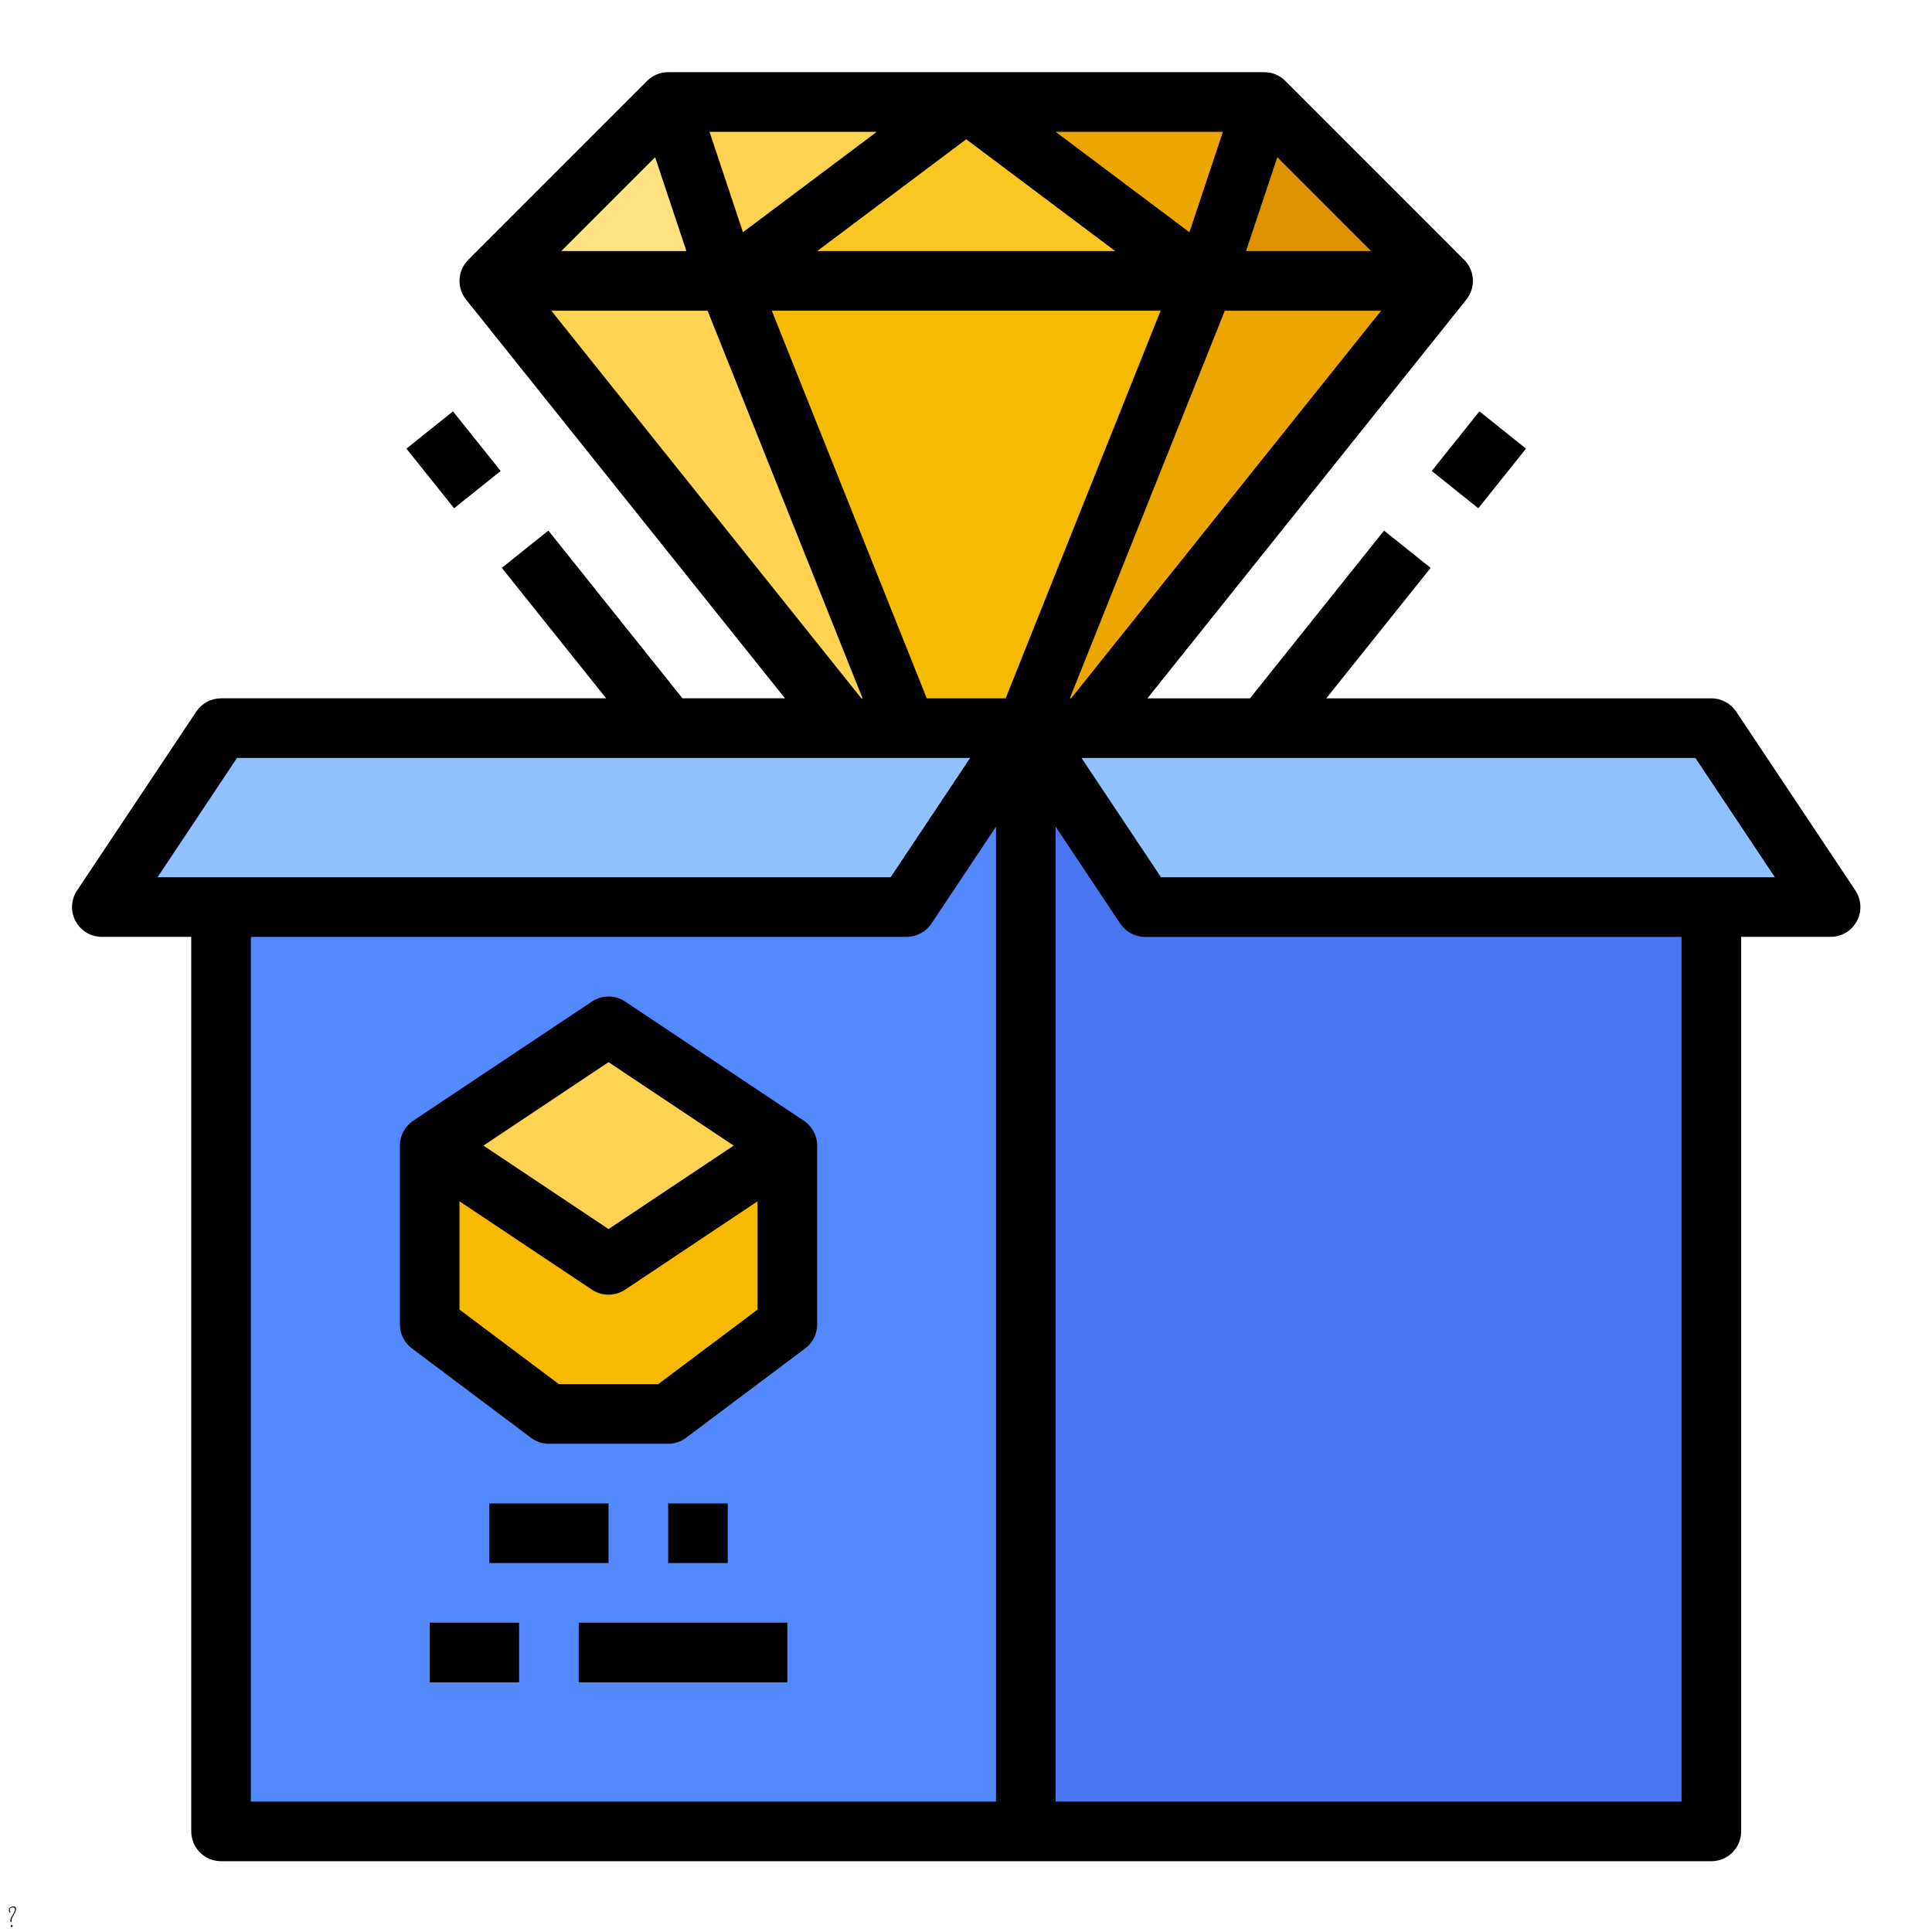 <svg xmlns="http://www.w3.org/2000/svg" xmlns:xlink="http://www.w3.org/1999/xlink" width="500" zoomAndPan="magnify" viewBox="0 0 375 375" height="500" preserveAspectRatio="xMidYMid meet" version="1.0"><defs><clipPath id="01114ecd8d"><path d="M 0 370.004 L 5.25 370.004 L 5.25 375 L 0 375 Z M 0 370.004 " clip-rule="nonzero"/></clipPath><clipPath id="b6070f956b"><path d="M 168.391 243.867 L 175.891 243.867 L 175.891 255.867 L 168.391 255.867 Z M 168.391 243.867 " clip-rule="nonzero"/></clipPath><clipPath id="e876626263"><path d="M 13.574 14.012 L 361.574 14.012 L 361.574 361.262 L 13.574 361.262 Z M 13.574 14.012 " clip-rule="nonzero"/></clipPath></defs><g clip-path="url(#01114ecd8d)"><path fill="#0a0a0a" d="M 0.289 394.727 C 0.168 394.703 0.121 394.684 0.078 394.645 C 0.016 394.578 0.062 394.461 0.184 394.387 C 0.277 394.328 0.512 394.273 0.707 394.258 L 0.867 394.25 L 0.875 394.188 C 0.879 394.156 0.938 393.887 1.004 393.598 C 1.234 392.59 1.531 391.148 1.773 389.879 C 1.836 389.555 1.902 389.211 1.922 389.113 C 2 388.75 2.121 387.973 2.168 387.57 C 2.238 386.945 2.328 386.371 2.375 386.207 C 2.418 386.066 2.469 384.945 2.477 383.914 C 2.484 383.348 2.488 383.117 2.5 383.109 C 2.512 383.105 2.535 383.102 2.559 383.102 L 2.602 383.102 L 2.602 383.516 C 2.598 383.992 2.586 384.438 2.539 385.473 L 2.508 386.215 L 2.555 386.789 C 2.609 387.453 2.625 387.75 2.645 388.355 C 2.664 388.922 2.664 390.574 2.645 391.105 C 2.637 391.328 2.625 391.699 2.613 391.926 C 2.594 392.531 2.578 394.324 2.594 394.332 C 2.602 394.34 2.715 394.316 2.84 394.285 C 3.117 394.215 3.289 394.184 3.488 394.172 C 3.676 394.164 3.746 394.176 3.785 394.227 C 3.812 394.266 3.812 394.266 3.785 394.324 C 3.734 394.426 3.551 394.512 3.285 394.562 C 3.117 394.594 2.672 394.605 2.59 394.586 C 2.469 394.551 2.477 394.656 2.488 393.391 C 2.492 392.77 2.5 392.082 2.508 391.863 C 2.57 390.379 2.57 388.641 2.512 387.652 C 2.484 387.203 2.43 386.422 2.426 386.414 C 2.422 386.414 2.418 386.414 2.414 386.418 C 2.41 386.422 2.285 387.398 2.266 387.609 C 2.238 387.883 2.113 388.664 2.027 389.102 C 2 389.246 1.93 389.598 1.879 389.883 C 1.742 390.586 1.398 392.301 1.281 392.828 C 1.121 393.547 0.961 394.246 0.953 394.273 C 0.945 394.293 0.961 394.297 1.055 394.305 C 1.18 394.312 1.27 394.348 1.301 394.406 C 1.32 394.438 1.32 394.449 1.297 394.496 C 1.258 394.582 1.125 394.652 0.906 394.711 C 0.785 394.742 0.414 394.754 0.289 394.727 Z M 0.82 394.641 C 1.02 394.605 1.215 394.523 1.215 394.477 C 1.215 394.445 1.141 394.402 1.02 394.367 C 0.859 394.32 0.473 394.348 0.285 394.418 C 0.199 394.453 0.141 394.5 0.141 394.539 C 0.141 394.574 0.211 394.613 0.316 394.637 C 0.422 394.66 0.703 394.664 0.82 394.641 Z M 3.227 394.469 C 3.426 394.441 3.605 394.391 3.668 394.34 L 3.711 394.305 L 3.676 394.285 C 3.648 394.27 3.59 394.266 3.445 394.273 C 3.242 394.285 3.008 394.324 2.746 394.398 C 2.52 394.465 2.551 394.488 2.863 394.492 C 2.973 394.492 3.137 394.484 3.227 394.469 Z M 0.734 383.695 C 0.719 383.668 0.734 383.629 0.824 383.434 C 0.887 383.305 0.93 383.195 0.922 383.191 C 0.914 383.184 0.883 383.172 0.852 383.16 C 0.723 383.117 0.68 383.004 0.758 382.91 C 0.805 382.855 0.945 382.789 1.07 382.766 L 1.168 382.75 L 1.285 382.547 C 1.461 382.242 1.754 381.75 1.84 381.609 C 1.965 381.41 2.219 380.914 2.324 380.668 C 2.43 380.426 2.434 380.398 2.414 380.191 L 2.402 380.102 L 2.238 380.102 C 1.637 380.094 1.004 379.82 0.57 379.379 C 0.332 379.141 0.195 378.891 0.113 378.555 C 0.07 378.387 0.078 377.816 0.121 377.605 C 0.203 377.215 0.359 376.867 0.586 376.578 C 0.746 376.371 0.906 376.234 1.117 376.129 C 1.184 376.094 1.223 376.066 1.211 376.066 C 1.156 376.066 1.184 376.02 1.293 375.938 C 1.641 375.664 2.211 375.426 2.543 375.422 C 2.68 375.418 2.82 375.473 2.691 375.477 C 2.578 375.484 2.258 375.555 2.102 375.605 C 1.828 375.699 1.512 375.859 1.297 376.023 C 1.223 376.078 1.223 376.078 1.578 375.953 C 1.953 375.82 2.074 375.797 2.363 375.801 C 2.738 375.805 2.945 375.855 3.262 376.02 C 3.918 376.355 4.316 376.879 4.469 377.582 C 4.504 377.754 4.512 378.125 4.48 378.293 C 4.406 378.719 4.188 379.133 3.859 379.473 L 3.695 379.645 L 3.676 379.762 C 3.652 379.922 3.578 380.074 3.477 380.18 C 3.43 380.227 3.379 380.262 3.348 380.27 C 3.312 380.277 3.293 380.293 3.266 380.352 C 3.199 380.484 2.914 380.949 2.762 381.18 C 2.488 381.59 1.75 382.551 1.25 383.145 C 1.031 383.406 0.832 383.652 0.805 383.688 C 0.773 383.734 0.758 383.738 0.734 383.695 Z M 1.09 383.211 C 1.199 383.078 1.629 382.551 1.863 382.254 C 2.152 381.891 2.602 381.281 2.77 381.027 C 3.051 380.598 3.246 380.273 3.227 380.266 C 3.184 380.25 3.125 380.172 3.113 380.117 C 3.109 380.09 3.105 380.004 3.113 379.93 C 3.121 379.77 3.176 379.605 3.27 379.473 C 3.398 379.277 3.633 379.258 3.68 379.434 C 3.688 379.473 3.699 379.5 3.707 379.5 C 3.73 379.5 3.938 379.258 4.035 379.117 C 4.191 378.879 4.324 378.57 4.355 378.379 C 4.375 378.25 4.379 377.848 4.363 377.746 C 4.297 377.305 4.102 376.902 3.809 376.598 C 3.504 376.277 3.086 376.031 2.723 375.953 C 2.406 375.883 1.996 375.891 1.711 375.969 L 1.637 375.988 L 1.707 375.992 C 1.742 375.992 1.781 376 1.793 376.008 C 1.84 376.035 1.781 376.059 1.621 376.066 C 1.109 376.102 0.699 376.422 0.422 377 C 0.285 377.285 0.223 377.523 0.195 377.871 C 0.152 378.488 0.293 378.906 0.676 379.293 C 0.902 379.52 1.273 379.746 1.602 379.863 C 1.84 379.945 1.969 379.965 2.293 379.973 C 2.559 379.98 2.609 379.977 2.758 379.949 C 2.848 379.93 2.945 379.906 2.977 379.895 L 3.035 379.875 L 3.031 379.93 C 3.027 379.984 3.023 379.988 2.93 380.02 C 2.875 380.035 2.758 380.062 2.668 380.078 L 2.508 380.105 L 2.516 380.211 C 2.52 380.316 2.523 380.324 2.594 380.402 C 2.637 380.445 2.711 380.555 2.762 380.645 L 2.859 380.805 L 2.832 380.855 C 2.816 380.883 2.797 380.906 2.789 380.906 C 2.781 380.906 2.727 380.824 2.672 380.723 C 2.617 380.621 2.562 380.531 2.555 380.523 C 2.539 380.508 2.539 380.562 2.566 381.082 L 2.574 381.254 L 2.473 381.383 L 2.465 381.289 C 2.461 381.238 2.453 381.102 2.453 380.988 C 2.449 380.871 2.445 380.746 2.438 380.711 L 2.43 380.645 L 2.395 380.734 C 2.312 380.93 2.035 381.473 1.898 381.688 C 1.832 381.793 1.348 382.629 1.312 382.695 C 1.281 382.754 1.281 382.758 1.324 382.758 C 1.371 382.758 1.371 382.77 1.328 382.812 C 1.301 382.836 1.27 382.844 1.16 382.852 C 1.02 382.859 0.902 382.891 0.84 382.934 C 0.77 382.988 0.84 383.051 1.016 383.086 L 1.105 383.105 L 1.07 383.156 C 1.039 383.207 0.977 383.344 0.992 383.324 C 0.996 383.32 1.039 383.27 1.09 383.211 Z M 2.098 379.164 C 2.09 379.145 2.16 379.074 2.512 378.746 C 2.965 378.324 3.504 378.023 3.68 378.09 C 3.746 378.117 3.77 378.262 3.719 378.328 C 3.672 378.383 3.645 378.379 3.645 378.309 C 3.645 378.277 3.633 378.238 3.621 378.219 C 3.602 378.188 3.59 378.184 3.535 378.191 C 3.328 378.227 2.91 378.492 2.566 378.809 C 2.137 379.203 2.117 379.219 2.098 379.164 Z M 2.113 377.828 C 2.074 377.812 2.047 377.742 2.047 377.641 C 2.047 377.562 2.086 377.418 2.113 377.383 C 2.141 377.348 2.215 377.32 2.246 377.328 C 2.293 377.344 2.336 377.457 2.336 377.582 C 2.336 377.719 2.309 377.785 2.238 377.816 C 2.18 377.848 2.16 377.848 2.113 377.828 Z M 2.879 377.633 C 2.84 377.609 2.809 377.539 2.809 377.469 C 2.809 377.367 2.848 377.238 2.891 377.18 C 2.926 377.133 2.941 377.125 2.977 377.129 C 3.113 377.141 3.141 377.508 3.016 377.613 C 2.969 377.652 2.922 377.656 2.879 377.633 Z M 1.629 377.156 C 1.629 377.105 1.926 376.93 2.043 376.91 C 2.148 376.895 2.082 376.949 1.844 377.082 C 1.691 377.168 1.629 377.188 1.629 377.156 Z M 2.586 376.926 C 2.586 376.895 2.633 376.863 2.734 376.828 C 2.883 376.781 3.027 376.754 3.094 376.766 C 3.211 376.781 3.156 376.809 2.836 376.895 C 2.633 376.953 2.586 376.957 2.586 376.926 Z M 3.434 380.117 C 3.539 380.004 3.609 379.777 3.598 379.578 C 3.59 379.477 3.586 379.461 3.547 379.43 C 3.469 379.359 3.379 379.414 3.293 379.586 C 3.148 379.871 3.168 380.172 3.332 380.172 C 3.367 380.172 3.395 380.16 3.434 380.117 Z M 4.621 383.285 C 4.617 383.273 4.633 383.234 4.66 383.195 C 4.746 383.07 4.785 382.969 4.789 382.836 C 4.793 382.762 4.789 382.703 4.781 382.684 C 4.766 382.656 4.77 382.648 4.793 382.637 C 4.844 382.609 4.859 382.656 4.859 382.82 C 4.859 382.953 4.855 382.984 4.82 383.062 C 4.773 383.156 4.684 383.289 4.648 383.301 C 4.637 383.305 4.625 383.297 4.621 383.285 Z M 5.008 383.23 C 5.059 383.148 5.141 382.938 5.148 382.852 C 5.156 382.785 5.164 382.762 5.184 382.758 C 5.242 382.746 5.23 382.93 5.164 383.059 C 5.129 383.125 5.02 383.266 4.996 383.266 C 4.988 383.266 4.992 383.25 5.008 383.23 Z M 1.266 383.223 C 1.262 383.215 1.27 383.191 1.289 383.172 C 1.312 383.141 1.336 383.133 1.414 383.125 C 1.504 383.113 1.637 383.074 1.691 383.039 C 1.707 383.027 1.707 383.02 1.672 382.984 C 1.648 382.957 1.602 382.926 1.57 382.914 C 1.516 382.887 1.512 382.887 1.539 382.852 C 1.551 382.832 1.578 382.816 1.598 382.816 C 1.645 382.816 1.77 382.906 1.781 382.949 C 1.789 382.988 1.793 382.988 1.93 382.988 C 2.098 382.988 2.699 382.961 3.48 382.918 C 3.785 382.902 4.074 382.891 4.125 382.891 C 4.172 382.891 4.215 382.883 4.219 382.875 C 4.227 382.863 4.133 382.742 3.723 382.25 C 3.355 381.812 3.145 381.523 2.945 381.199 L 2.883 381.098 L 2.918 381.047 C 2.938 381.02 2.953 380.992 2.961 380.992 C 2.965 380.992 3.016 381.07 3.074 381.164 C 3.289 381.504 3.48 381.754 4.078 382.473 C 4.219 382.641 4.359 382.82 4.391 382.867 L 4.453 382.957 L 4.387 382.969 C 4.301 382.98 3.352 383.035 2.684 383.062 C 1.703 383.102 1.754 383.098 1.668 383.148 C 1.555 383.211 1.289 383.258 1.266 383.223 Z M 2.48 382.434 C 2.48 382.164 2.477 381.887 2.473 381.824 L 2.465 381.703 L 2.516 381.645 C 2.547 381.609 2.57 381.586 2.574 381.59 C 2.578 381.594 2.586 381.895 2.586 382.254 L 2.594 382.914 L 2.539 382.918 L 2.48 382.922 Z M 2.703 375.797 C 2.668 375.773 2.707 375.75 2.859 375.715 C 3.109 375.652 3.281 375.633 3.453 375.637 C 3.625 375.641 3.668 375.664 3.531 375.68 C 3.441 375.691 3.219 375.727 2.965 375.777 C 2.746 375.816 2.734 375.816 2.703 375.797 Z M 2.125 374.02 C 2.035 373.934 2.086 373.75 2.223 373.664 C 2.301 373.621 2.355 373.621 2.406 373.676 C 2.445 373.715 2.453 373.73 2.453 373.801 C 2.453 373.898 2.406 373.977 2.312 374.02 C 2.23 374.059 2.16 374.059 2.125 374.02 Z M 2.074 373.031 C 2.004 372.938 2 372.918 2.008 372.754 C 2.02 372.504 2.121 372.246 2.348 371.879 C 2.57 371.512 2.652 371.363 2.742 371.168 C 2.883 370.863 2.906 370.785 2.906 370.617 C 2.906 370.453 2.879 370.387 2.789 370.305 C 2.711 370.238 2.648 370.223 2.477 370.23 C 2.223 370.242 1.992 370.348 1.926 370.48 C 1.898 370.535 1.895 370.562 1.902 370.707 C 1.91 370.863 1.91 370.875 1.973 370.992 C 2.004 371.062 2.035 371.129 2.035 371.148 C 2.035 371.223 1.902 371.273 1.852 371.215 C 1.797 371.156 1.734 370.996 1.723 370.871 C 1.68 370.492 1.824 370.266 2.188 370.121 C 2.484 370.008 2.785 370.004 2.941 370.113 C 3.129 370.246 3.176 370.543 3.059 370.891 C 2.984 371.105 2.801 371.477 2.621 371.773 C 2.461 372.035 2.355 372.246 2.301 372.395 C 2.27 372.477 2.266 372.52 2.262 372.723 C 2.262 372.852 2.258 372.973 2.25 372.988 C 2.238 373.027 2.172 373.078 2.137 373.078 C 2.125 373.078 2.094 373.059 2.074 373.031 Z M 2.074 373.031 " fill-opacity="1" fill-rule="nonzero"/></g><g clip-path="url(#b6070f956b)"><path fill="#000000" d="M 168.398 247.148 L 168.398 254.973 C 168.398 255.219 168.488 255.43 168.664 255.605 C 168.844 255.777 169.055 255.867 169.305 255.867 L 174.973 255.867 C 175.227 255.867 175.438 255.777 175.617 255.605 C 175.793 255.43 175.883 255.219 175.883 254.973 L 175.883 247.148 C 175.883 246.902 175.793 246.691 175.617 246.516 C 175.438 246.34 175.227 246.254 174.973 246.254 L 173.684 246.254 L 174.543 243.867 L 172.48 243.867 L 172.141 244.809 L 171.801 243.867 L 169.738 243.867 L 170.598 246.254 L 169.305 246.254 C 169.055 246.254 168.844 246.34 168.664 246.516 C 168.488 246.691 168.398 246.902 168.398 247.148 Z M 171.055 247.469 L 173.223 247.469 C 173.32 247.469 173.383 247.512 173.422 247.598 C 173.457 247.684 173.441 247.758 173.375 247.824 C 173.332 247.867 173.285 247.887 173.227 247.887 L 171.055 247.887 C 170.961 247.887 170.895 247.844 170.859 247.758 C 170.824 247.672 170.84 247.598 170.906 247.531 C 170.945 247.488 170.996 247.469 171.055 247.465 Z M 172.848 244.379 L 173.809 244.379 L 172.883 246.957 L 171.918 246.957 Z M 171.434 244.379 L 171.867 245.574 L 171.383 246.914 L 170.473 244.379 Z M 170.859 246.98 C 170.703 247.023 170.574 247.109 170.477 247.238 C 170.375 247.367 170.328 247.512 170.328 247.676 C 170.328 247.871 170.398 248.043 170.539 248.184 C 170.684 248.324 170.855 248.395 171.055 248.395 L 173.223 248.395 C 173.426 248.395 173.598 248.324 173.742 248.184 C 173.883 248.043 173.953 247.875 173.953 247.676 C 173.953 247.512 173.906 247.367 173.805 247.238 C 173.707 247.113 173.578 247.027 173.422 246.98 L 173.5 246.766 L 174.973 246.766 C 175.082 246.766 175.172 246.801 175.25 246.879 C 175.324 246.953 175.363 247.043 175.363 247.148 L 175.363 254.973 C 175.363 255.078 175.324 255.168 175.25 255.242 C 175.172 255.32 175.082 255.355 174.973 255.355 L 169.305 255.355 C 169.199 255.355 169.105 255.32 169.031 255.242 C 168.957 255.168 168.918 255.078 168.918 254.973 L 168.918 247.148 C 168.918 247.043 168.957 246.953 169.031 246.879 C 169.105 246.801 169.199 246.766 169.305 246.766 L 170.781 246.766 Z M 170.859 246.98 " fill-opacity="1" fill-rule="nonzero"/></g><path fill="#000000" d="M 170.883 254.18 L 172.785 254.18 L 172.785 254.691 L 170.883 254.691 Z M 170.883 254.18 " fill-opacity="1" fill-rule="nonzero"/><path fill="#000000" d="M 170.883 253.289 L 173.398 253.289 L 173.398 253.801 L 170.883 253.801 Z M 170.883 253.289 " fill-opacity="1" fill-rule="nonzero"/><path fill="#000000" d="M 173.953 252.336 C 173.953 252.031 173.867 251.75 173.695 251.492 C 173.523 251.234 173.293 251.047 173.008 250.926 C 173.105 250.816 173.18 250.691 173.23 250.555 C 173.277 250.414 173.301 250.273 173.293 250.125 C 173.289 249.98 173.254 249.84 173.191 249.707 C 173.133 249.574 173.047 249.453 172.938 249.352 C 172.832 249.25 172.707 249.176 172.57 249.121 C 172.434 249.062 172.289 249.035 172.141 249.035 C 171.992 249.035 171.848 249.062 171.711 249.121 C 171.57 249.176 171.449 249.25 171.34 249.352 C 171.234 249.453 171.148 249.574 171.09 249.707 C 171.027 249.84 170.992 249.98 170.988 250.125 C 170.98 250.273 171 250.414 171.051 250.555 C 171.102 250.691 171.176 250.816 171.273 250.926 C 170.984 251.047 170.758 251.234 170.586 251.492 C 170.414 251.75 170.328 252.031 170.328 252.336 L 170.328 252.805 L 173.953 252.805 Z M 172.141 249.547 C 172.316 249.547 172.465 249.609 172.59 249.73 C 172.715 249.855 172.777 250 172.777 250.176 C 172.777 250.348 172.715 250.496 172.59 250.621 C 172.469 250.742 172.316 250.805 172.141 250.805 C 171.965 250.805 171.812 250.742 171.691 250.621 C 171.566 250.496 171.504 250.348 171.504 250.176 C 171.504 250 171.566 249.855 171.691 249.73 C 171.816 249.609 171.965 249.547 172.141 249.547 Z M 170.844 252.293 C 170.855 252.02 170.961 251.785 171.164 251.598 C 171.363 251.406 171.602 251.312 171.883 251.312 L 172.398 251.312 C 172.676 251.312 172.918 251.406 173.117 251.598 C 173.316 251.785 173.426 252.02 173.434 252.293 Z M 170.844 252.293 " fill-opacity="1" fill-rule="nonzero"/><path fill="#5389ff" d="M 199.109 141.336 L 199.109 355.473 L 42.906 355.473 L 42.906 141.336 L 199.109 141.336 " fill-opacity="1" fill-rule="nonzero"/><path fill="#90c0ff" d="M 42.906 141.336 L 19.766 176.062 L 175.969 176.062 L 199.109 141.336 L 42.906 141.336 " fill-opacity="1" fill-rule="nonzero"/><path fill="#f6ba00" d="M 152.828 222.359 L 152.828 257.086 L 129.688 274.449 L 106.543 274.449 L 83.402 257.086 L 83.402 222.359 L 152.828 222.359 " fill-opacity="1" fill-rule="nonzero"/><path fill="#fcd452" d="M 118.117 245.512 L 152.828 222.359 L 118.117 199.211 L 83.402 222.359 L 118.117 245.512 " fill-opacity="1" fill-rule="nonzero"/><path fill="#fcd452" d="M 175.969 141.336 L 141.258 54.523 L 94.973 54.523 L 164.398 141.336 L 175.969 141.336 " fill-opacity="1" fill-rule="nonzero"/><path fill="#f6ba00" d="M 175.969 141.336 L 141.258 54.523 L 233.824 54.523 L 199.109 141.336 L 175.969 141.336 " fill-opacity="1" fill-rule="nonzero"/><path fill="#fcd452" d="M 141.258 54.523 L 187.539 19.797 L 129.688 19.797 Z M 141.258 54.523 " fill-opacity="1" fill-rule="nonzero"/><path fill="#4975f2" d="M 332.172 141.336 L 332.172 355.473 L 199.109 355.473 L 199.109 141.336 L 332.172 141.336 " fill-opacity="1" fill-rule="nonzero"/><path fill="#90c0ff" d="M 332.172 141.336 L 355.316 176.062 L 222.25 176.062 L 199.109 141.336 L 332.172 141.336 " fill-opacity="1" fill-rule="nonzero"/><path fill="#eda500" d="M 233.824 54.523 L 280.105 54.523 L 210.68 141.336 L 199.109 141.336 L 233.824 54.523 " fill-opacity="1" fill-rule="nonzero"/><path fill="#de9300" d="M 245.395 19.797 L 233.824 54.523 L 280.105 54.523 Z M 245.395 19.797 " fill-opacity="1" fill-rule="nonzero"/><path fill="#eda500" d="M 233.824 54.523 L 187.539 19.797 L 245.395 19.797 Z M 233.824 54.523 " fill-opacity="1" fill-rule="nonzero"/><path fill="#ffe17f" d="M 129.688 19.797 L 141.258 54.523 L 94.973 54.523 Z M 129.688 19.797 " fill-opacity="1" fill-rule="nonzero"/><path fill="#fac622" d="M 141.258 54.523 L 187.539 19.797 L 233.824 54.523 Z M 141.258 54.523 " fill-opacity="1" fill-rule="nonzero"/><g clip-path="url(#e876626263)"><path fill="#000000" d="M 225.348 170.273 L 209.922 147.125 L 329.078 147.125 L 344.504 170.273 Z M 326.387 349.688 L 204.895 349.688 L 204.895 160.449 L 217.434 179.273 C 218.512 180.879 220.312 181.848 222.25 181.848 L 326.387 181.848 Z M 48.691 181.848 L 175.969 181.848 C 177.906 181.848 179.707 180.879 180.785 179.273 L 193.324 160.449 L 193.324 349.688 L 48.691 349.688 Z M 46 147.125 L 188.301 147.125 L 172.875 170.273 L 30.578 170.273 Z M 107.008 60.312 L 137.344 60.312 L 167.422 135.547 L 167.184 135.547 Z M 207.656 135.547 L 237.734 60.312 L 268.07 60.312 L 207.902 135.547 Z M 133.23 48.734 L 108.938 48.734 L 127.156 30.512 Z M 144.207 45.074 L 137.715 25.586 L 170.184 25.586 Z M 216.465 48.734 L 158.613 48.734 L 187.539 27.031 Z M 230.871 45.074 L 204.895 25.586 L 237.367 25.586 Z M 247.926 30.512 L 266.141 48.734 L 241.848 48.734 Z M 179.883 135.547 L 149.805 60.309 L 225.273 60.309 L 195.199 135.547 Z M 336.988 138.121 C 335.91 136.516 334.113 135.547 332.172 135.547 L 257.426 135.547 L 277.684 110.227 L 268.645 102.992 L 242.617 135.547 L 222.715 135.547 L 284.625 58.141 C 286.461 55.832 286.281 52.516 284.199 50.43 L 249.484 15.707 C 248.402 14.621 246.926 14.012 245.395 14.012 L 129.688 14.012 C 128.152 14.012 126.68 14.621 125.594 15.707 L 90.883 50.43 L 90.895 50.438 C 90.441 50.895 90.051 51.418 89.762 52.016 C 88.797 54.023 89.066 56.402 90.453 58.137 L 152.363 135.543 L 132.465 135.543 L 106.438 102.988 L 97.398 110.223 L 117.652 135.543 L 42.906 135.543 C 40.973 135.543 39.164 136.516 38.094 138.121 L 14.953 172.844 C 13.766 174.625 13.656 176.91 14.664 178.785 C 15.672 180.672 17.633 181.844 19.766 181.844 L 37.121 181.844 L 37.121 355.469 C 37.121 358.668 39.711 361.258 42.906 361.258 L 332.172 361.258 C 335.371 361.258 337.957 358.668 337.957 355.469 L 337.957 181.844 L 355.316 181.844 C 357.449 181.844 359.406 180.672 360.414 178.785 C 361.426 176.91 361.309 174.625 360.133 172.844 L 336.988 138.121 " fill-opacity="1" fill-rule="nonzero"/></g><path fill="#000000" d="M 129.688 291.812 L 129.688 303.387 L 141.258 303.387 L 141.258 291.812 L 129.688 291.812 " fill-opacity="1" fill-rule="nonzero"/><path fill="#000000" d="M 118.117 291.812 L 94.973 291.812 L 94.973 303.387 L 118.117 303.387 L 118.117 291.812 " fill-opacity="1" fill-rule="nonzero"/><path fill="#000000" d="M 112.332 326.535 L 152.828 326.535 L 152.828 314.961 L 112.332 314.961 L 112.332 326.535 " fill-opacity="1" fill-rule="nonzero"/><path fill="#000000" d="M 83.402 326.535 L 100.758 326.535 L 100.758 314.961 L 83.402 314.961 L 83.402 326.535 " fill-opacity="1" fill-rule="nonzero"/><path fill="#000000" d="M 127.754 268.66 L 108.477 268.66 L 89.188 254.191 L 89.188 233.176 L 114.906 250.328 C 115.883 250.973 116.996 251.297 118.117 251.297 C 119.238 251.297 120.352 250.973 121.328 250.328 L 147.043 233.176 L 147.043 254.191 Z M 118.117 206.164 L 142.398 222.359 L 118.117 238.559 L 93.832 222.359 Z M 156.039 217.543 L 121.328 194.391 C 119.383 193.098 116.852 193.098 114.906 194.391 L 80.191 217.543 C 78.586 218.621 77.617 220.422 77.617 222.359 L 77.617 257.086 C 77.617 258.91 78.48 260.625 79.934 261.715 L 103.074 279.078 C 104.078 279.832 105.293 280.234 106.543 280.234 L 129.688 280.234 C 130.938 280.234 132.152 279.832 133.156 279.078 L 156.297 261.715 C 157.754 260.625 158.613 258.91 158.613 257.086 L 158.613 222.359 C 158.613 220.422 157.645 218.621 156.039 217.543 " fill-opacity="1" fill-rule="nonzero"/><path fill="#000000" d="M 277.898 91.418 L 286.938 98.652 L 296.195 87.078 L 287.156 79.844 L 277.898 91.418 " fill-opacity="1" fill-rule="nonzero"/><path fill="#000000" d="M 88.141 98.652 L 97.18 91.418 L 87.922 79.844 L 78.883 87.078 L 88.141 98.652 " fill-opacity="1" fill-rule="nonzero"/></svg>